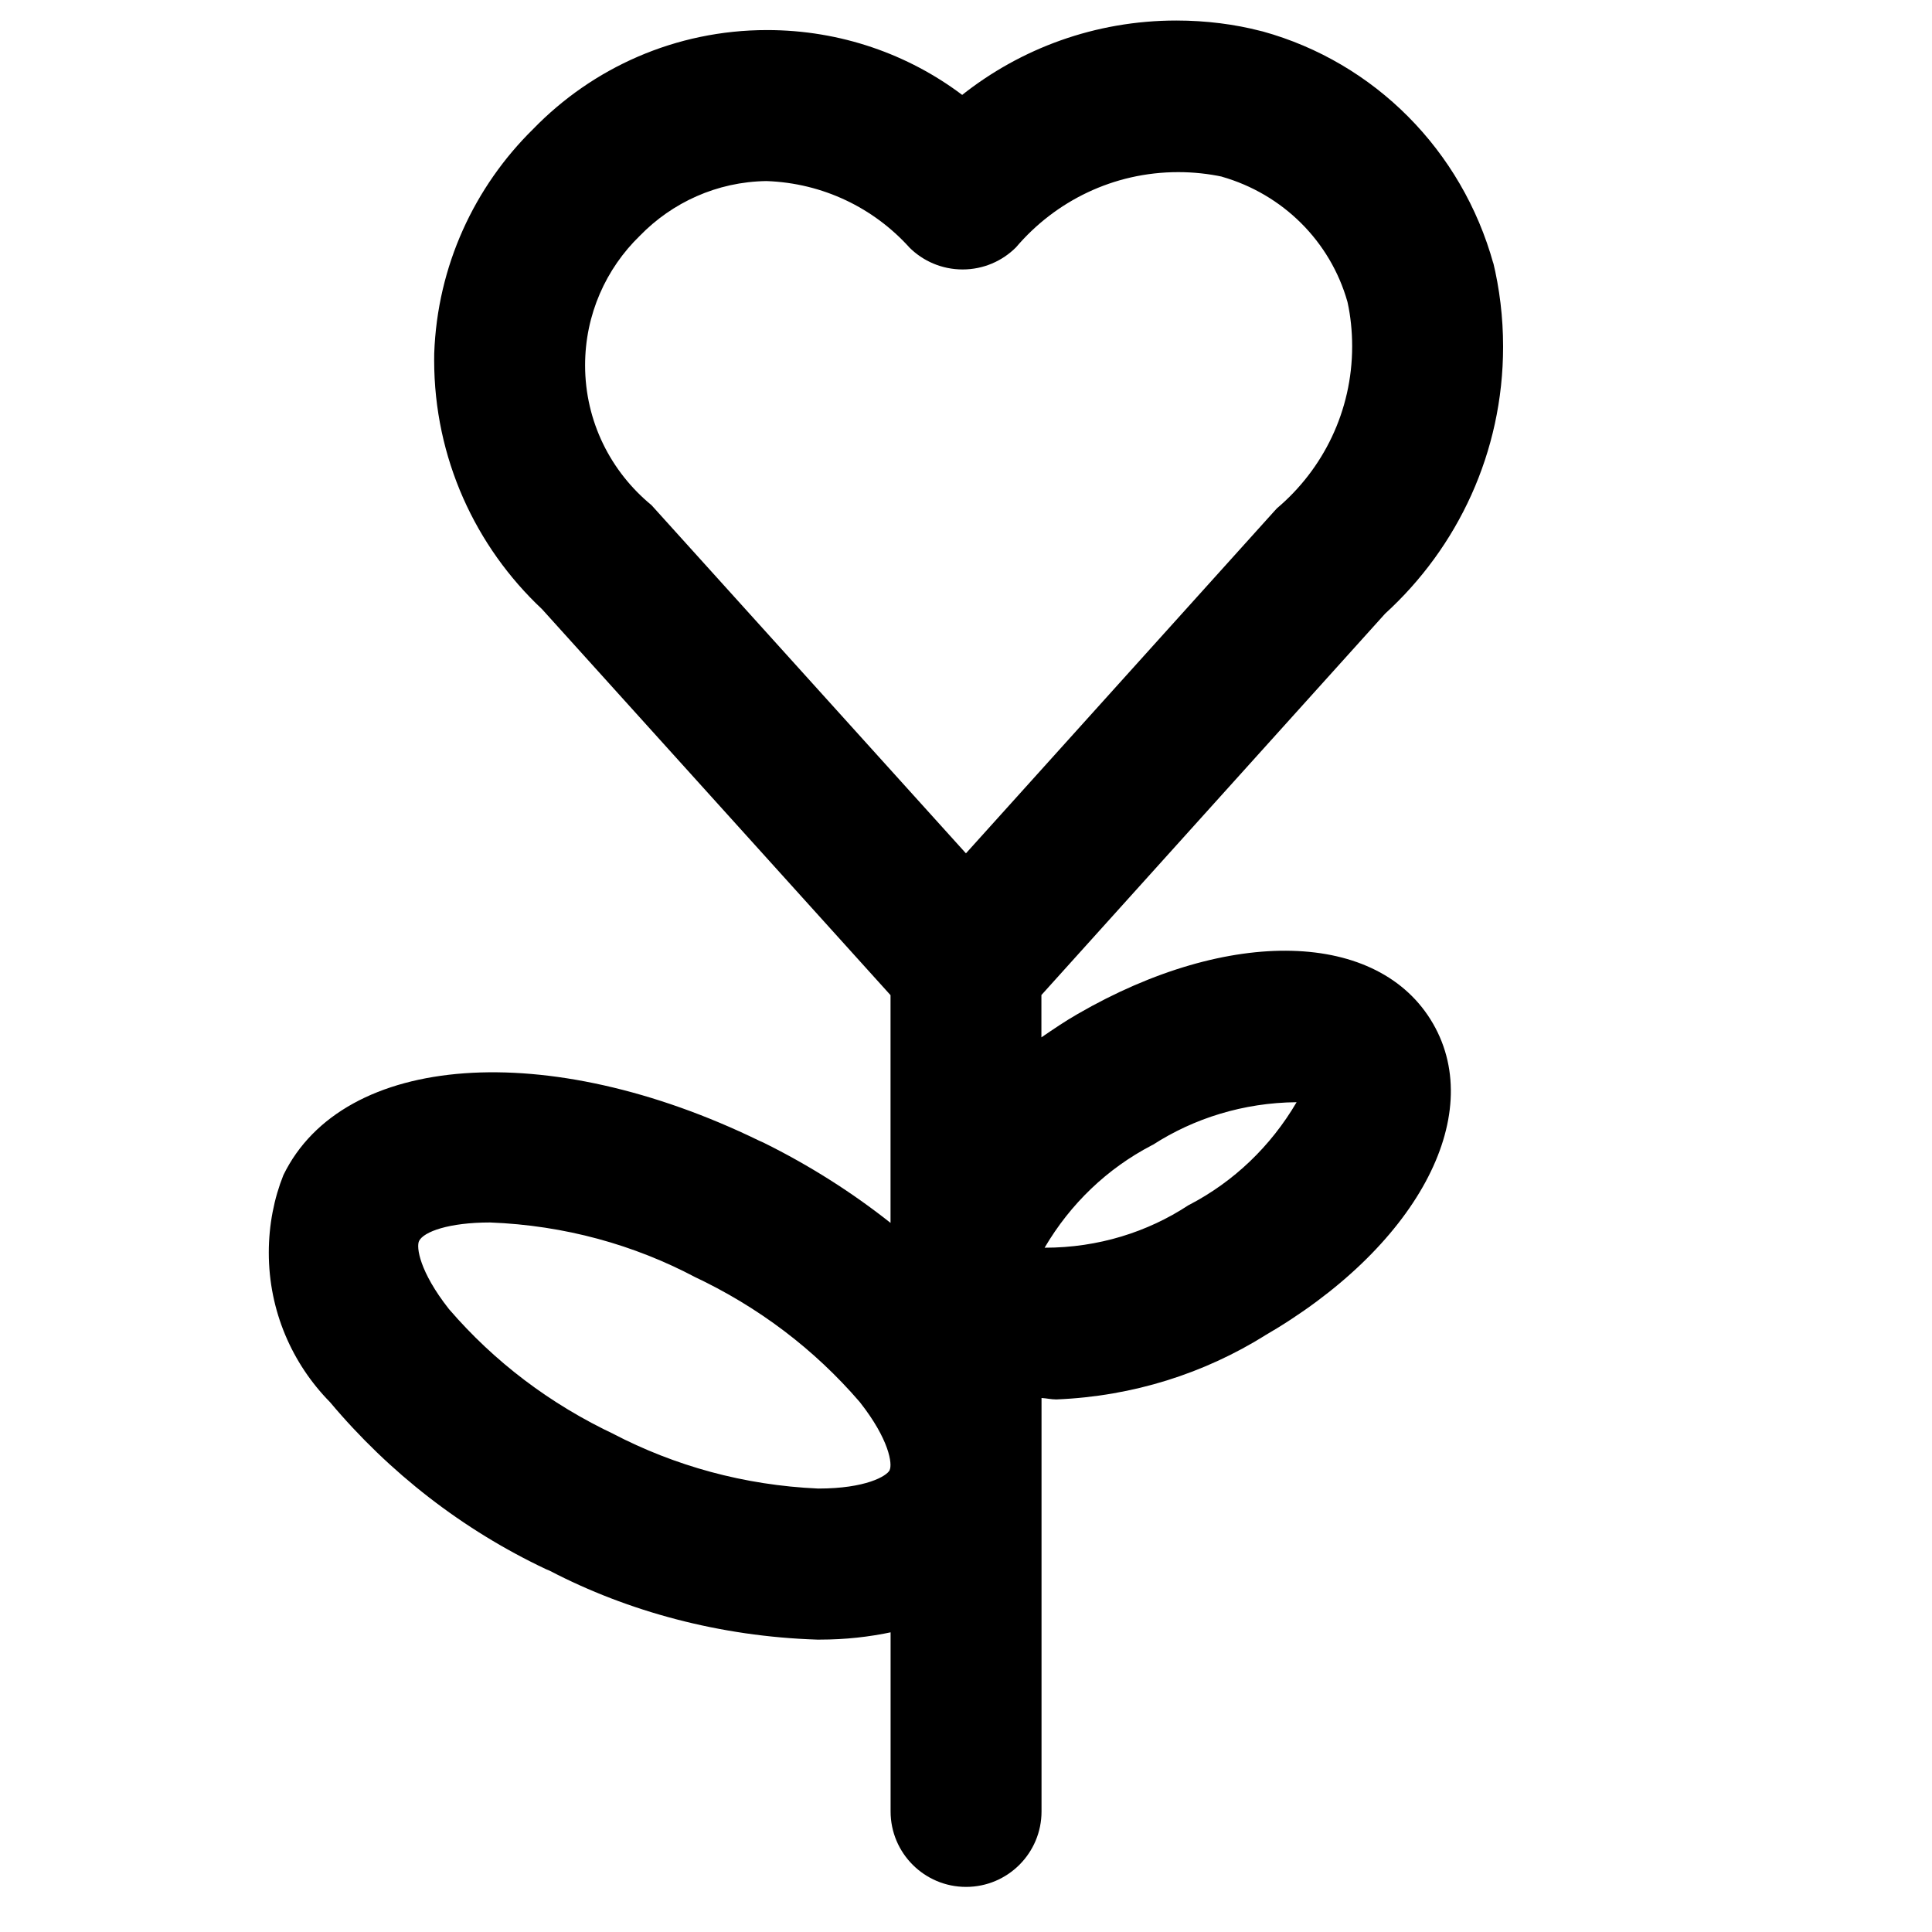<?xml version="1.0" encoding="utf-8"?>

<svg fill="#000000" width="800px" height="800px" viewBox="0 0 32 32" version="1.1" xmlns="http://www.w3.org/2000/svg">
<title>flower-heart</title>
<path d="M23.734 16.952c-0.895-1.546-3.371-1.611-5.885-0.157-0.209 0.12-0.405 0.253-0.6 0.387v-0.701l5.693-6.317c1.203-1.098 1.954-2.672 1.954-4.422 0-0.487-0.058-0.96-0.168-1.413l0.008 0.041c-0.521-1.884-1.975-3.338-3.821-3.849l-0.038-0.009c-0.418-0.109-0.898-0.172-1.393-0.172-1.345 0-2.582 0.464-3.559 1.241l0.012-0.009c-0.89-0.671-2.014-1.074-3.232-1.074-1.52 0-2.893 0.628-3.874 1.639l-0.001 0.001c-0.97 0.954-1.587 2.264-1.638 3.718l-0 0.010c-0.001 0.029-0.001 0.063-0.001 0.097 0 1.627 0.686 3.093 1.785 4.125l0.003 0.003 5.771 6.392v3.772c-0.633-0.502-1.347-0.956-2.107-1.331l-0.070-0.031c-3.502-1.705-6.888-1.461-7.879 0.57-0.153 0.381-0.242 0.822-0.242 1.285 0 0.965 0.387 1.839 1.014 2.476l-0-0c0.983 1.171 2.197 2.114 3.576 2.766l0.064 0.027c1.292 0.673 2.813 1.088 4.427 1.14l0.017 0h0.008c0.007 0 0.016 0 0.024 0 0.414 0 0.818-0.044 1.206-0.128l-0.037 0.007v2.967c0 0.69 0.56 1.25 1.25 1.25s1.25-0.56 1.25-1.25v0-6.848c0.084 0.005 0.159 0.024 0.245 0.024 1.278-0.052 2.456-0.435 3.464-1.064l-0.030 0.017c2.516-1.453 3.695-3.631 2.807-5.175zM14.736 24.35c-0.049 0.1-0.4 0.305-1.18 0.305h-0.005c-1.233-0.055-2.378-0.377-3.398-0.908l0.045 0.021c-1.092-0.512-2.014-1.218-2.758-2.081l-0.009-0.011c-0.483-0.615-0.539-1.021-0.49-1.121 0.075-0.154 0.495-0.307 1.175-0.307 1.236 0.047 2.387 0.37 3.405 0.909l-0.043-0.021c1.092 0.512 2.014 1.218 2.758 2.081l0.009 0.011c0.483 0.615 0.539 1.021 0.49 1.121zM10.599 3.904c0.533-0.548 1.273-0.893 2.094-0.905l0.002-0c0.94 0.033 1.776 0.448 2.363 1.095l0.002 0.003c0.226 0.226 0.539 0.366 0.884 0.366s0.658-0.14 0.884-0.366v0c0.65-0.764 1.612-1.246 2.687-1.246 0.254 0 0.502 0.027 0.74 0.078l-0.023-0.004c1.017 0.289 1.802 1.074 2.085 2.071l0.005 0.021c0.047 0.216 0.074 0.465 0.074 0.719 0 1.074-0.482 2.035-1.241 2.679l-0.005 0.004-0.043 0.047-5.108 5.668-5.208-5.767c-0.673-0.553-1.1-1.385-1.1-2.317 0-0.841 0.347-1.602 0.907-2.145l0.001-0.001zM19.68 19.965c-0.669 0.44-1.49 0.701-2.372 0.701-0.002 0-0.004 0-0.006 0h0c0.429-0.731 1.040-1.313 1.773-1.695l0.024-0.012c0.673-0.434 1.494-0.695 2.375-0.703h0.002c-0.429 0.731-1.040 1.314-1.773 1.697l-0.024 0.012z"></path>
</svg>